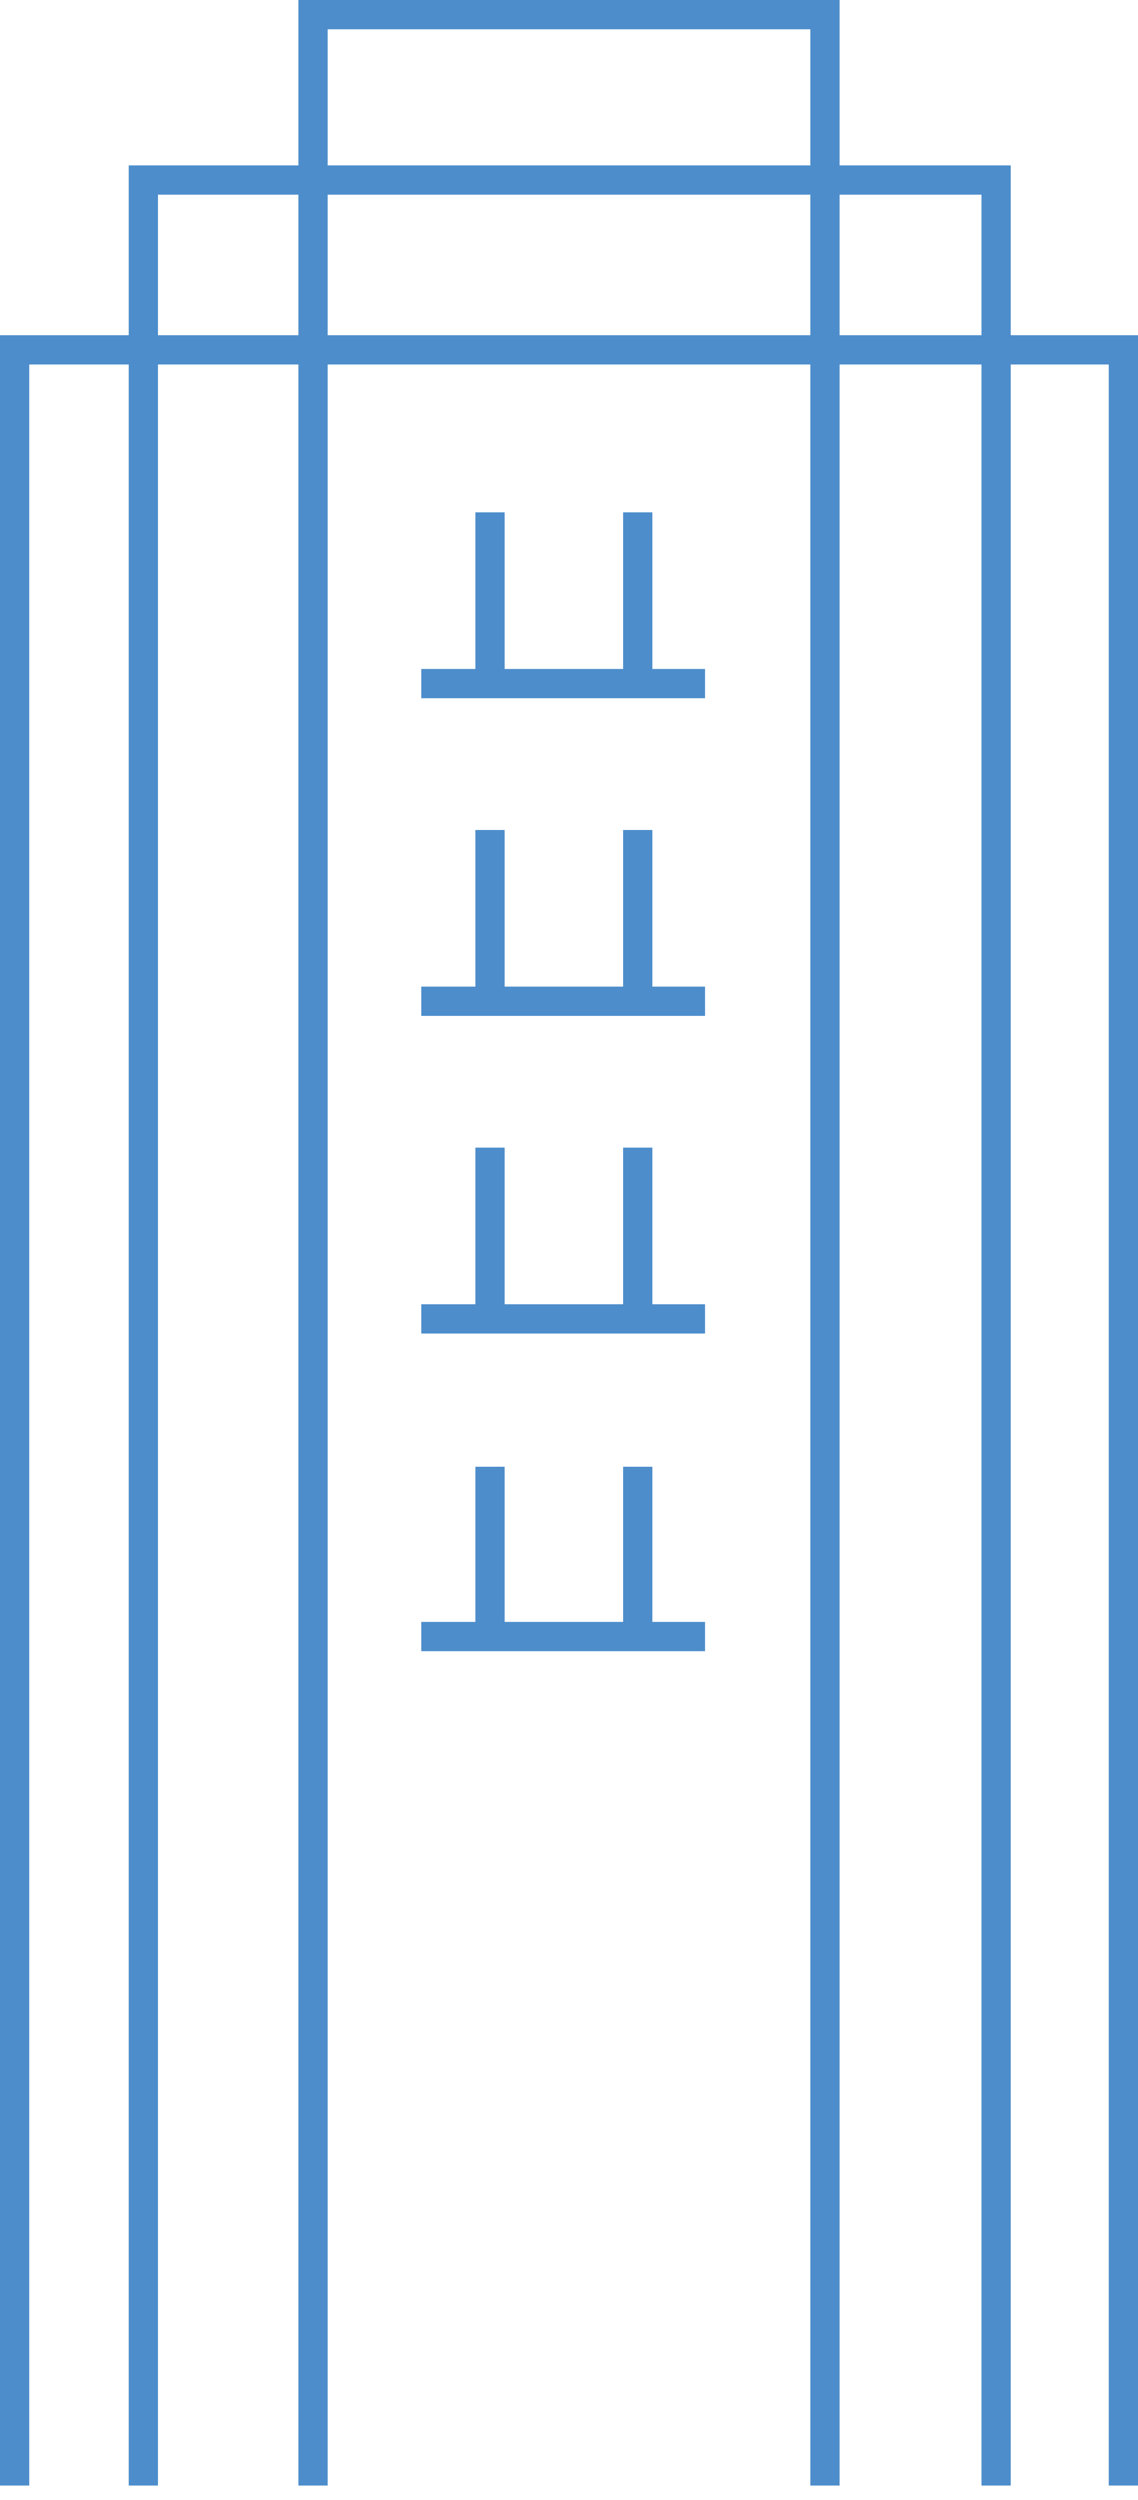 <?xml version="1.0" encoding="utf-8"?>
<!-- Generator: Adobe Illustrator 26.0.2, SVG Export Plug-In . SVG Version: 6.00 Build 0)  -->
<svg version="1.1" id="Livello_1" xmlns="http://www.w3.org/2000/svg" xmlns:xlink="http://www.w3.org/1999/xlink" x="0px" y="0px"
	 viewBox="0 0 77.8 170.8" style="enable-background:new 0 0 77.8 170.8;" xml:space="preserve">
<style type="text/css">
	.st0{clip-path:url(#SVGID_00000043457094620557580970000001251680164281015953_);}
	.st1{fill:none;stroke:#4D8DCB;stroke-width:2;}
</style>
<g id="Livello_2_00000006700521988672143250000008669969381747595935_">
	<g id="Livello_1-2">
		<g>
			<defs>
				<rect id="SVGID_1_" y="0" width="77.8" height="170.8"/>
			</defs>
			<clipPath id="SVGID_00000059275004801215608250000000583802473000036793_">
				<use xlink:href="#SVGID_1_"  style="overflow:visible;"/>
			</clipPath>
			<g style="clip-path:url(#SVGID_00000059275004801215608250000000583802473000036793_);">
				<polyline class="st1" points="1,169.8 1,23.9 76.8,23.9 76.8,169.8 				"/>
				<polyline class="st1" points="9.8,169.8 9.8,12.3 68.1,12.3 68.1,169.8 				"/>
				<polyline class="st1" points="21.4,169.8 21.4,1 56.4,1 56.4,169.8 				"/>
			</g>
		</g>
		<line class="st1" x1="28.8" y1="46.7" x2="48.2" y2="46.7"/>
		<line class="st1" x1="33.5" y1="46.7" x2="33.5" y2="35"/>
		<line class="st1" x1="43.6" y1="46.7" x2="43.6" y2="35"/>
		<line class="st1" x1="28.8" y1="68.4" x2="48.2" y2="68.4"/>
		<line class="st1" x1="33.5" y1="68.4" x2="33.5" y2="56.7"/>
		<line class="st1" x1="43.6" y1="68.4" x2="43.6" y2="56.7"/>
		<line class="st1" x1="28.8" y1="90.1" x2="48.2" y2="90.1"/>
		<line class="st1" x1="33.5" y1="90.1" x2="33.5" y2="78.4"/>
		<line class="st1" x1="43.6" y1="90.1" x2="43.6" y2="78.4"/>
		<line class="st1" x1="28.8" y1="111.8" x2="48.2" y2="111.8"/>
		<line class="st1" x1="33.5" y1="111.8" x2="33.5" y2="100.2"/>
		<line class="st1" x1="43.6" y1="111.8" x2="43.6" y2="100.2"/>
	</g>
</g>
</svg>
